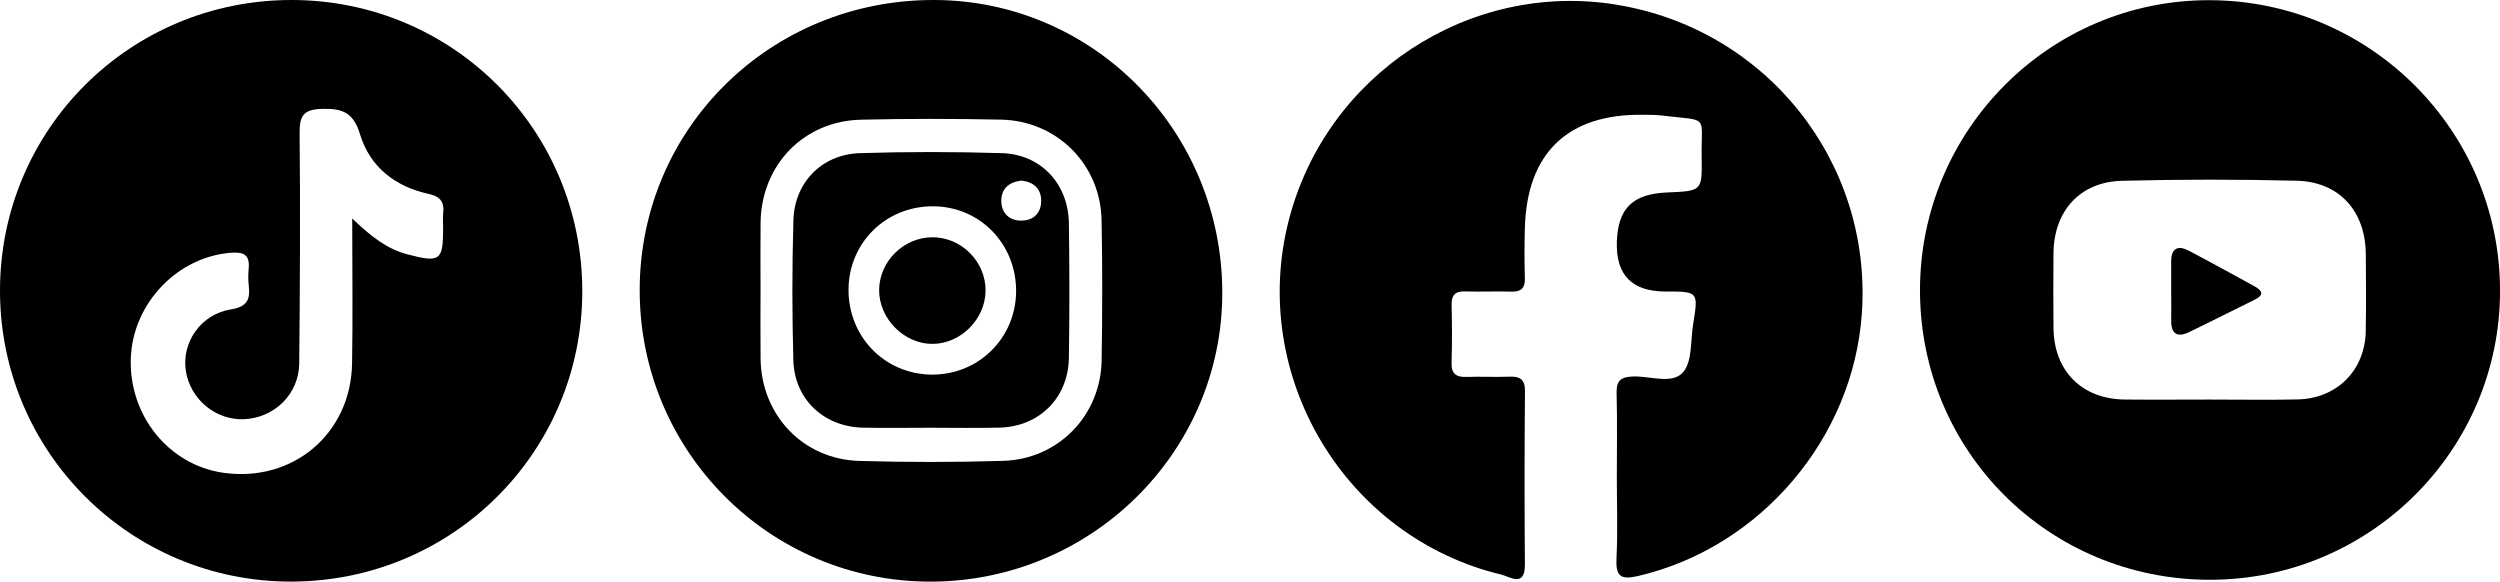 <?xml version="1.0" encoding="UTF-8"?>
<!DOCTYPE svg PUBLIC '-//W3C//DTD SVG 1.0//EN'
          'http://www.w3.org/TR/2001/REC-SVG-20010904/DTD/svg10.dtd'>
<svg data-name="Layer 1" height="151.26" viewBox="0 0 650.16 151.26" width="650.16" xmlns="http://www.w3.org/2000/svg" xmlns:xlink="http://www.w3.org/1999/xlink"
><path d="m75.82,0C33.81,0,.04,33.64,0,75.53c-.04,41.88,33.76,75.72,75.65,75.72,42,0,75.79-33.69,75.78-75.55C151.41,33.71,117.76.01,75.82,0Zm39.44,55.4c-.14,1.32-.02,2.66-.02,3.99,0,8.43-.81,8.96-9.24,6.77-5.32-1.39-9.45-4.6-14.4-9.34,0,13.53.18,25.66-.04,37.78-.33,18.24-15.46,30.93-33.49,28.35-14.19-2.03-24.58-14.9-24.05-29.78.51-14.33,12.2-26.46,26.21-27.45,3.24-.23,4.74.66,4.45,4.03-.13,1.49-.16,3.01.01,4.49.41,3.61-.31,5.53-4.67,6.23-7.88,1.26-12.85,8.7-11.68,16.03,1.17,7.38,7.79,12.84,15.15,12.52,7.89-.35,14.25-6.54,14.33-14.49.19-19.97.3-39.95.1-59.92-.05-4.71,1.15-6.2,6.05-6.3,5.4-.11,7.99,1.12,9.71,6.75,2.54,8.3,9.07,13.45,17.63,15.33,3.11.68,4.28,1.98,3.95,5.01Z"
  /><path d="m420.41,1.22c-38.37-6.26-75.56,18.22-85.26,56.12-10.38,40.52,14.71,82.38,55.31,92.1,2.2.53,6.15,3.44,6.11-2.63-.12-15-.12-30,.02-45,.03-3.26-1.36-3.97-4.2-3.85-3.66.15-7.34-.07-11,.06-2.7.09-3.98-.79-3.89-3.7.15-5,.13-10,.01-15-.06-2.57.92-3.61,3.51-3.53,4,.12,8-.07,12,.05,2.55.07,3.61-.86,3.54-3.48-.13-4.33-.12-8.67,0-13,.5-19.52,11.13-29.75,30.59-29.51,1.67.02,3.35-.01,4.99.19,12.6,1.53,10.22-.47,10.4,11.03.13,8.61.03,8.61-8.95,8.98-9,.37-12.84,4.15-13.11,12.87q-.4,12.89,12.64,12.89c8.56,0,8.59,0,7.2,8.52-.7,4.27-.18,9.67-2.61,12.47-2.81,3.23-8.49.98-12.91,1.11-3.17.09-4.46.95-4.38,4.29.19,7.33.06,14.67.06,22,0,7,.26,14.01-.09,21-.24,4.68,1.08,5.66,5.65,4.59,31.72-7.39,55.97-35.76,58.17-68.39,2.64-39.3-24.82-73.81-63.79-80.17Z"
  /><path d="m574.67.05c-41.51-.14-75.35,33.73-75.35,75.43,0,41.84,33.41,75.24,75.32,75.3,41.66.06,75.6-33.76,75.53-75.27-.07-41.58-33.82-75.32-75.5-75.46Zm40.58,86.08c-.2,10.21-7.51,17.54-17.78,17.75-7.66.16-15.32.03-22.97.03-7.33,0-14.65.07-21.98-.01-11.1-.13-18.36-7.43-18.48-18.57-.07-6.49-.06-12.99,0-19.48.1-10.97,6.86-18.54,17.78-18.83,15.14-.39,30.3-.39,45.44-.02,11.13.27,17.93,7.9,18,19.14.04,6.66.11,13.32-.02,19.98Z"
  /><path d="m586.2,74.39c-5.68-3.08-11.31-6.24-17.03-9.22-2.72-1.42-4.5-.66-4.52,2.72,0,2.65,0,5.3,0,7.95,0,2.48.04,4.97,0,7.45-.06,3.51,1.54,4.59,4.66,3.08,5.67-2.73,11.26-5.61,16.92-8.36,2.71-1.31,2.18-2.42-.03-3.62Z"
  /><path d="m242.94,0c-42.51-.09-76.47,33.31-76.58,75.3-.1,41.92,33.62,75.88,75.44,75.96,41.79.09,75.93-33.49,76.07-74.82C318.02,34.27,284.51.09,242.94,0Zm43.56,93.69c-.24,14.34-11.24,25.73-25.59,26.16-12.47.38-24.97.38-37.44.02-14.64-.43-25.49-11.91-25.67-26.57-.07-5.99-.01-11.98-.01-17.97,0-5.82-.06-11.65.01-17.47.2-14.92,11.18-26.37,26.06-26.73,12.14-.3,24.3-.26,36.44-.02,14.56.29,25.89,11.6,26.18,26.14.24,12.14.21,24.3.01,36.44Z"
  /><path d="m260.56,39.83c-12.31-.38-24.66-.39-36.97,0-9.79.31-16.96,7.57-17.25,17.37-.36,12.15-.35,24.33-.02,36.48.28,10.18,7.93,17.32,18.13,17.54,5.83.12,11.66.02,17.49.02,6,0,12,.12,17.99-.03,10.36-.25,17.89-7.74,18.05-18.16.18-11.66.16-23.33,0-34.99-.14-10.23-7.26-17.93-17.43-18.24Zm-18.42,57.59c-12.15-.18-21.59-9.95-21.47-22.23.12-12.19,9.85-21.66,22.13-21.54,12.14.12,21.56,9.87,21.45,22.2-.11,12.2-9.91,21.75-22.1,21.57Zm23.37-40.04c-3.06-.03-5.05-1.99-5.11-5.01-.07-3.31,2.03-5.05,5.25-5.4,3.11.35,5.06,2.04,5.12,5.09.06,3.31-1.94,5.34-5.26,5.31Z"
  /><path d="m242.36,61.71c-7.41.07-13.67,6.3-13.73,13.68-.06,7.49,6.54,14.13,13.97,14.04,7.3-.08,13.63-6.45,13.71-13.78.08-7.61-6.32-14.02-13.94-13.95Z"
/></svg
>
